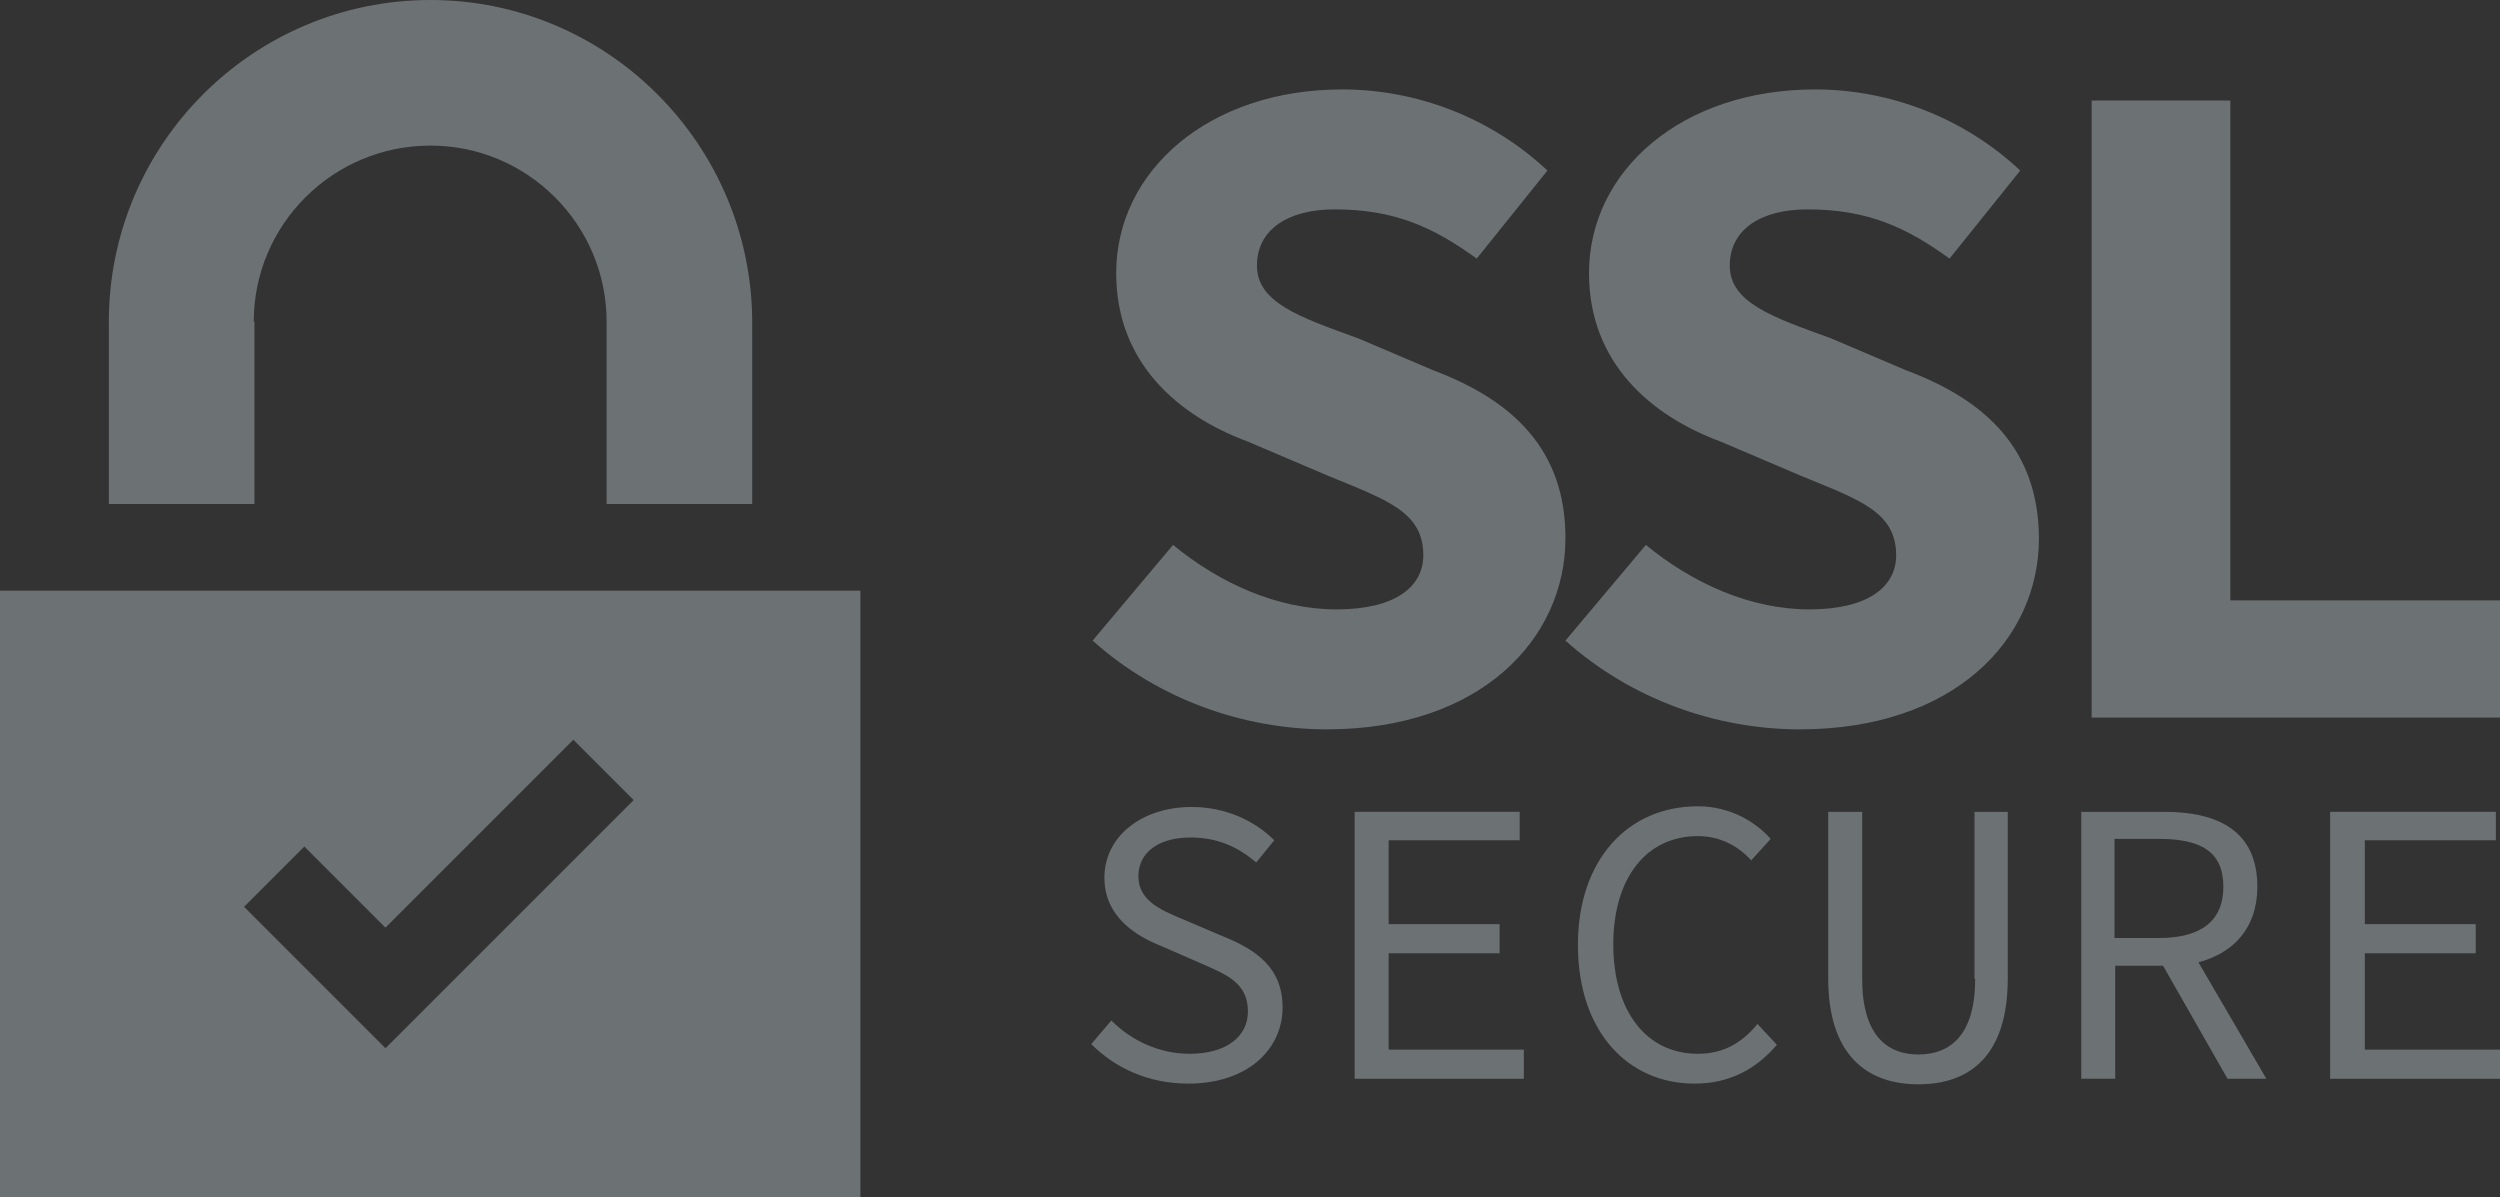 <?xml version="1.0"?>
<svg xmlns="http://www.w3.org/2000/svg" width="1708" height="818" viewBox="0 0 1708 818" fill="none">
<rect x="0" y="0" width="1708" height="818" fill="#333333" stroke="none"/>
<g opacity="0.32" clip-path="url(#clip0_1499_7417)">
<path d="M0 818H587.806V403.553H0V818ZM207.935 578.331L263.352 633.749L391.713 505.389L432.921 546.596L263.352 716.164L166.727 619.539L207.935 578.331ZM173.358 219.775C173.358 153.464 227.354 99.467 294.14 99.467C360.451 99.467 414.448 153.464 414.448 219.775V344.346H513.916V219.775C513.442 98.52 414.922 0 294.14 0C172.884 0 74.364 98.52 74.364 219.775V344.346H173.831V219.775H173.358ZM1069.51 367.555C1069.51 307.875 1034.46 273.772 979.045 252.931L927.89 231.143C887.156 216.46 858.737 206.513 858.737 181.409C858.737 156.779 880.051 143.043 911.786 143.043C952.994 143.043 979.519 155.358 1008.89 176.673L1057.2 116.519C1018.83 80.521 968.151 61.101 916.996 61.101C826.054 61.101 762.585 116.519 762.585 186.62C762.585 248.195 805.213 284.192 852.579 301.717L907.049 324.926C947.31 341.504 972.414 349.556 972.414 379.397C972.414 400.711 953.468 416.342 913.207 416.342C872.472 416.342 833.159 398.343 801.424 372.292L746.48 437.656C791.478 477.917 849.737 498.284 906.576 498.284C1010.78 498.284 1069.51 437.182 1069.51 367.555ZM1302.08 252.931L1250.92 231.143C1210.19 216.46 1181.77 206.513 1181.77 181.409C1181.77 156.779 1203.08 143.043 1234.82 143.043C1276.03 143.043 1302.55 155.358 1331.92 176.673L1380.23 116.519C1341.86 80.521 1291.18 61.101 1240.03 61.101C1149.09 61.101 1085.62 116.519 1085.62 186.62C1085.62 248.195 1128.25 284.192 1175.61 301.717L1230.08 324.926C1270.34 341.504 1295.45 349.556 1295.45 379.397C1295.45 400.711 1276.5 416.342 1236.24 416.342C1195.51 416.342 1156.19 398.343 1124.46 372.292L1069.51 437.656C1114.51 477.917 1172.77 498.284 1229.61 498.284C1334.29 498.284 1393.02 437.656 1393.02 367.555C1392.55 307.875 1357.97 273.772 1302.08 252.931Z" fill="#E7F8FF"/>
<path d="M1523.75 410.184V68.68H1429.02V490.232H1711.32V410.184H1523.75Z" fill="#E7F8FF"/>
<path d="M836.001 639.906L810.424 629.012C794.793 622.381 777.742 616.224 777.742 598.698C777.742 582.121 791.951 572.174 813.266 572.174C832.212 572.174 845.948 578.805 858.263 589.225L870.578 574.068C857.316 560.806 837.422 551.333 814.213 551.333C779.636 551.333 754.533 571.7 754.533 599.646C754.533 626.17 775.847 639.433 793.846 646.537L819.897 657.905C838.37 665.957 852.579 671.641 852.579 691.061C852.579 708.112 837.896 719.954 812.792 719.954C791.951 719.954 773.005 710.954 759.269 697.218L745.533 713.323C762.111 729.9 784.847 740.321 811.845 740.321C852.106 740.321 876.262 717.112 876.262 688.219C876.262 661.221 858.263 648.906 836.001 639.906Z" fill="#E7F8FF"/>
<path d="M948.731 651.274H1024.52V631.38H948.731V574.068H1038.25V554.648H925.521V737.005H1041.09V717.112H948.731V651.274Z" fill="#E7F8FF"/>
<path d="M1159.98 719.954C1124.93 719.954 1102.2 691.061 1102.2 645.116C1102.2 599.646 1124.93 571.226 1159.98 571.226C1175.14 571.226 1187.45 577.858 1196.45 587.804L1209.72 573.121C1199.29 561.28 1181.77 550.859 1159.98 550.859C1112.62 550.859 1078.04 586.857 1078.04 645.59C1078.04 705.27 1112.62 740.321 1157.61 740.321C1181.77 740.321 1199.77 730.374 1213.98 713.796L1200.72 699.587C1189.82 712.849 1177.03 719.954 1159.98 719.954ZM1349.44 668.799C1349.44 706.691 1332.87 720.427 1310.6 720.427C1288.82 720.427 1272.24 706.691 1272.24 668.799V554.649H1249.03V668.326C1249.03 720.427 1275.08 740.794 1310.6 740.794C1346.13 740.794 1371.71 720.901 1371.71 668.326V554.649H1348.97V668.799H1349.44ZM1542.22 605.803C1542.22 567.911 1515.7 554.649 1478.75 554.649H1421.91V737.005H1445.12V659.8H1477.8L1521.85 737.005H1548.38L1501.96 657.431C1525.64 651.274 1542.22 634.222 1542.22 605.803ZM1474.96 640.854H1444.65V573.121H1474.96C1503.38 573.121 1519.01 581.647 1519.01 605.803C1519.01 629.486 1503.38 640.854 1474.96 640.854Z" fill="#E7F8FF"/>
<path d="M1615.64 651.274H1691.42V631.38H1615.64V574.068H1705.16V554.648H1591.96V737.005H1708V717.112H1615.64V651.274Z" fill="#E7F8FF"/>
</g>
<defs>
<clipPath id="clip0_1499_7417">
<rect width="1708" height="818" fill="white"/>
</clipPath>
</defs>
</svg>
